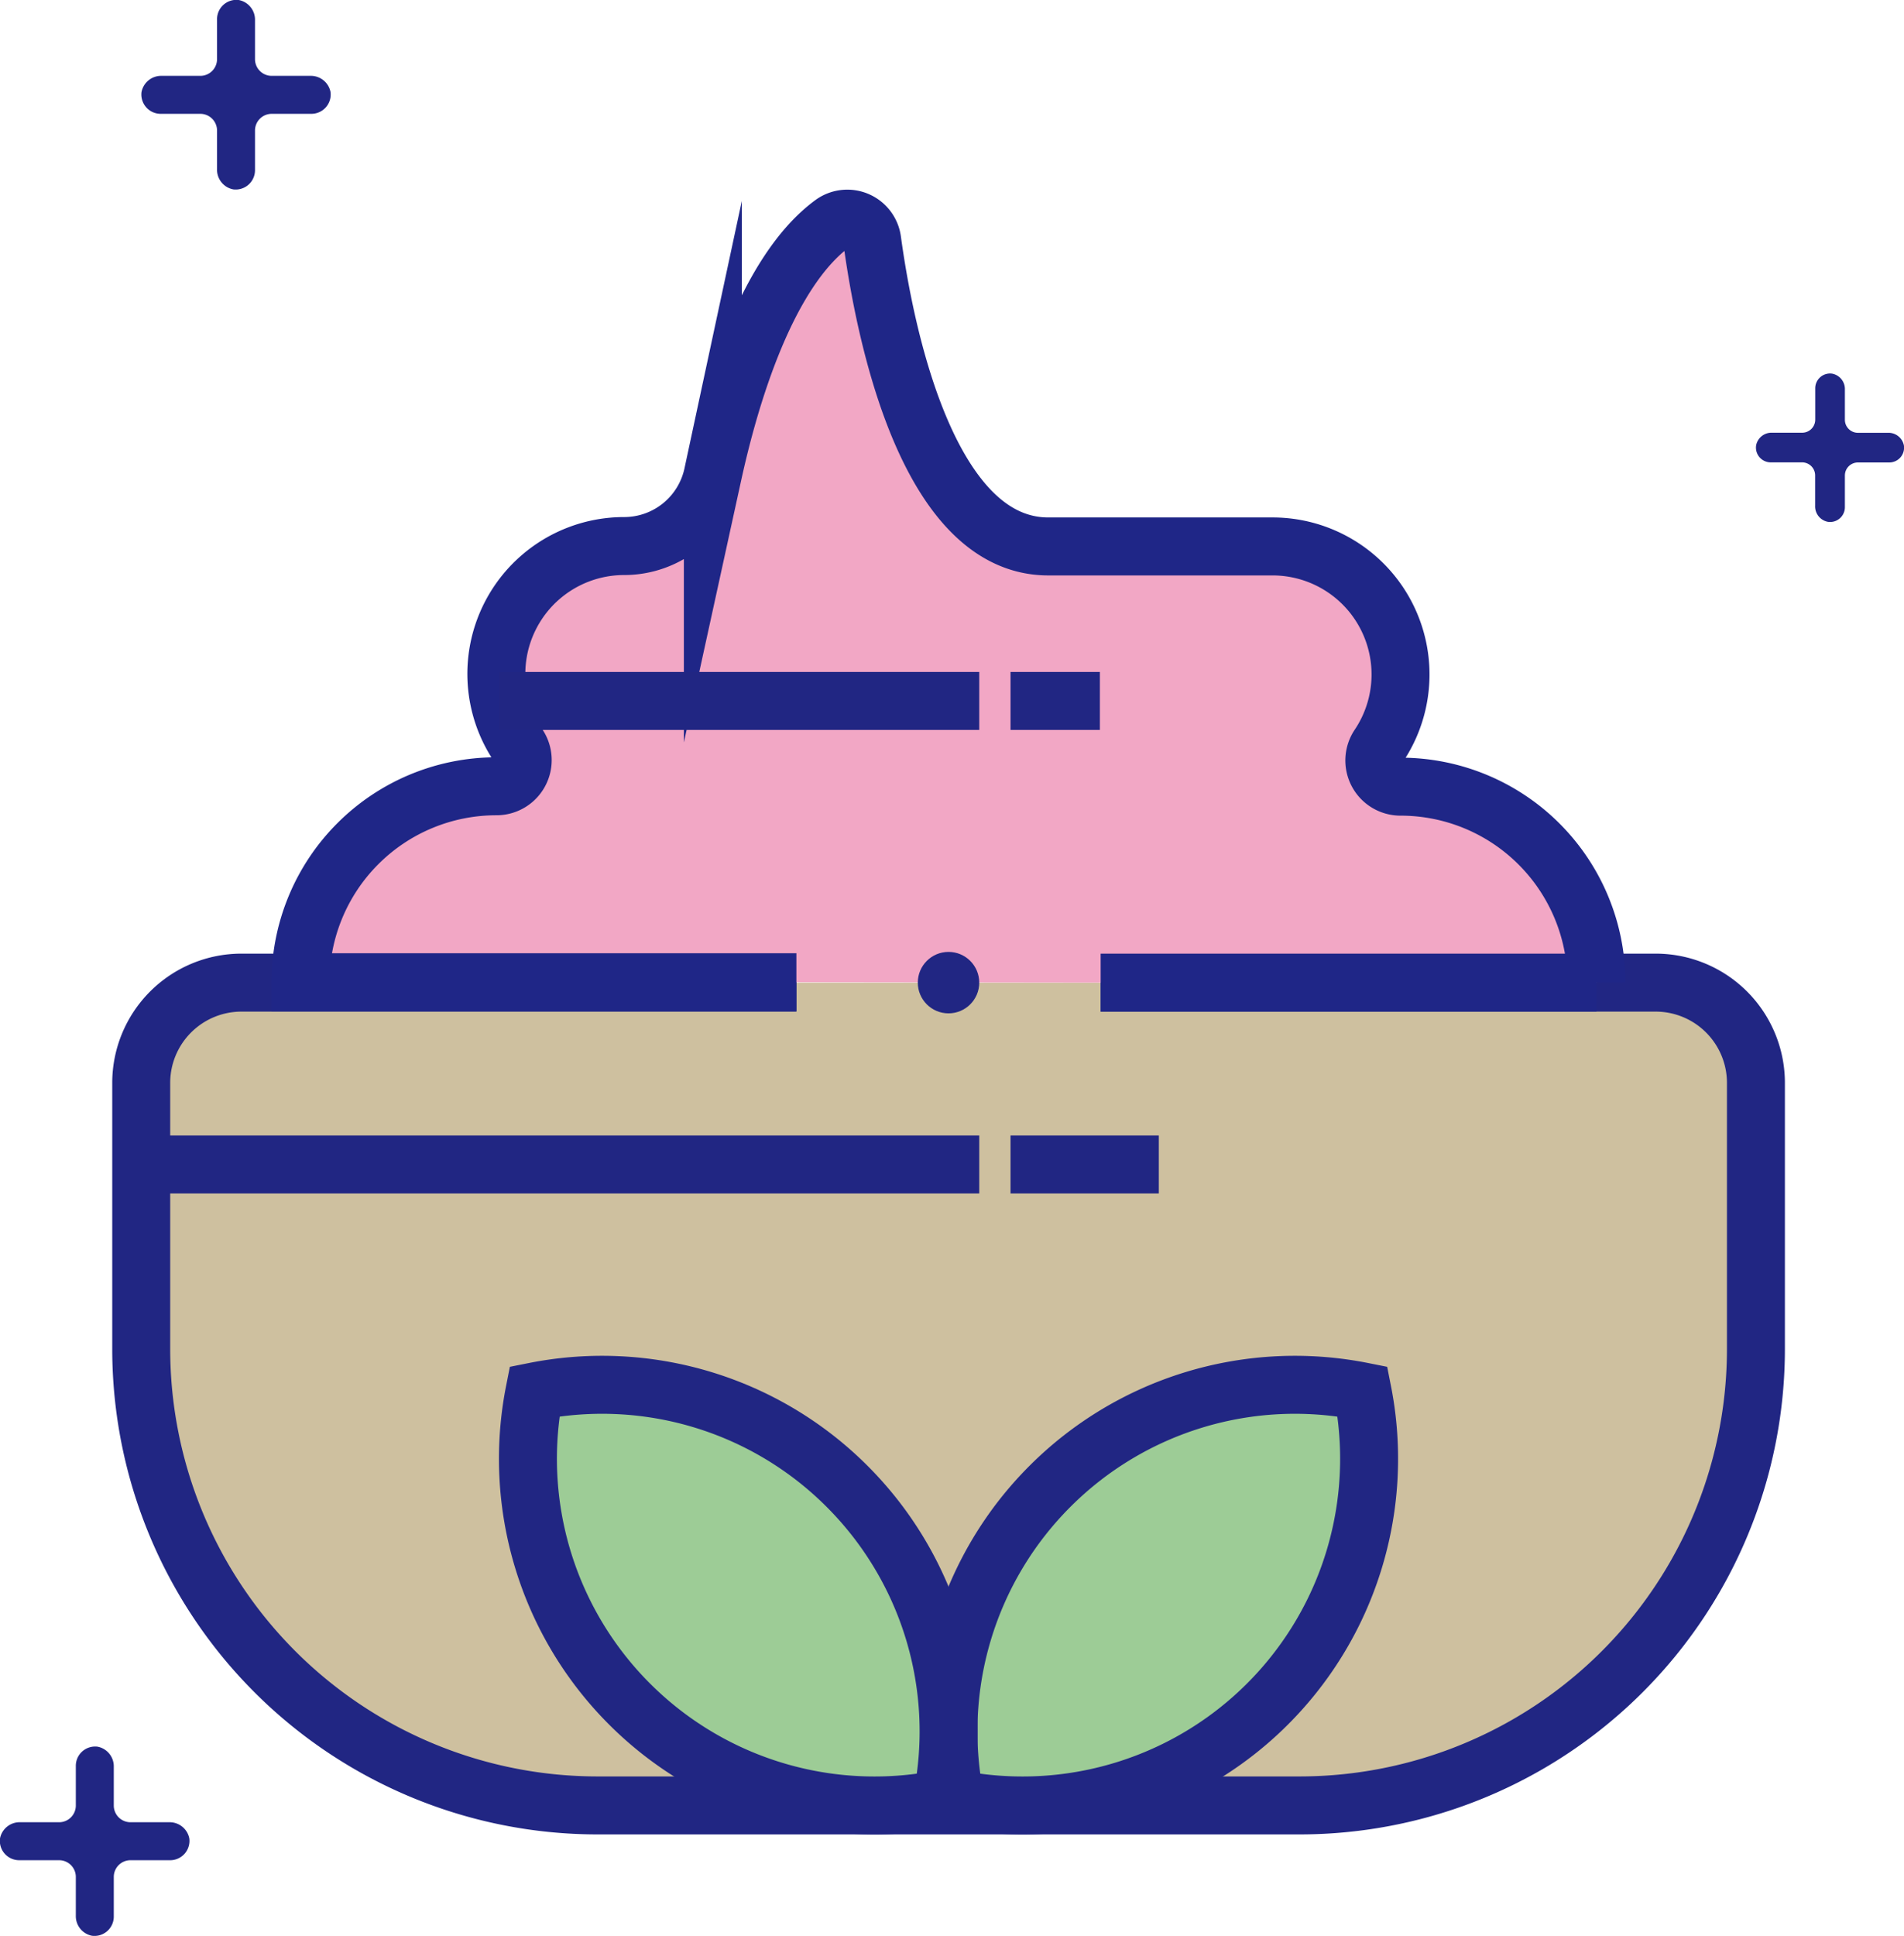 <?xml version="1.0" encoding="UTF-8"?>
<svg xmlns="http://www.w3.org/2000/svg" viewBox="0 0 197.12 200.36">
  <defs>
    <style>.cls-1{fill:#cec09f;}.cls-1,.cls-3,.cls-5{stroke:#212683;}.cls-1,.cls-2,.cls-3,.cls-5{stroke-miterlimit:10;stroke-width:6px;}.cls-2{fill:#f2a7c5;stroke:#1f2687;}.cls-3{fill:#9dcc96;}.cls-4{fill:#212683;}.cls-5{fill:none;}</style>
  </defs>
  <title>Cream</title>
  <g id="Layer_2" data-name="Layer 2">
    <g id="Layer_1-2" data-name="Layer 1">
      <path class="cls-1" d="M113.95,101.69h57.46a10.38,10.38,0,0,1,10.38,10.38v27.52a47.25,47.25,0,0,1-47.26,47.25H61.87a47.25,47.25,0,0,1-47.25-47.25V112.07A10.38,10.38,0,0,1,25,101.69H82.45"></path>
      <path class="cls-2" d="M113.95,101.69h51.33A20.28,20.28,0,0,0,145,81.41a2.71,2.71,0,0,1-2.25-4.23,13.25,13.25,0,0,0-11-20.63H108.53c-12.67,0-17-22.65-18.23-31.65a2.6,2.6,0,0,0-4.06-1.81c-6.86,5-10.65,17.82-12.44,26a9.39,9.39,0,0,1-9.15,7.42,13.23,13.23,0,0,0-11,20.63,2.71,2.71,0,0,1-2.26,4.23,20.28,20.28,0,0,0-20.28,20.28H82.45"></path>
      <path class="cls-3" d="M108.71,153.81a35.85,35.85,0,0,0-9.83,32.35A35.88,35.88,0,0,0,141.06,144,35.85,35.85,0,0,0,108.71,153.81Z"></path>
      <path class="cls-3" d="M87.69,153.81a35.85,35.85,0,0,1,9.83,32.35A35.88,35.88,0,0,1,55.34,144,35.85,35.85,0,0,1,87.69,153.81Z"></path>
      <path class="cls-4" d="M32.13,7.85h-4a1.73,1.73,0,0,1-1.73-1.73v-4A2.07,2.07,0,0,0,24.71,0,2,2,0,0,0,22.47,2V6.12a1.73,1.73,0,0,1-1.73,1.73h-4a2.07,2.07,0,0,0-2.09,1.68,2,2,0,0,0,1.94,2.25h4.15a1.73,1.73,0,0,1,1.73,1.73v4a2.07,2.07,0,0,0,1.68,2.09,2,2,0,0,0,2.25-1.94V13.51a1.73,1.73,0,0,1,1.73-1.73h4.15a2,2,0,0,0,1.94-2.25A2.07,2.07,0,0,0,32.13,7.85Z"></path>
      <path class="cls-4" d="M17.51,188.58h-4a1.73,1.73,0,0,1-1.73-1.73v-4a2.07,2.07,0,0,0-1.68-2.09,2,2,0,0,0-2.25,1.94v4.15a1.73,1.73,0,0,1-1.73,1.73h-4A2.07,2.07,0,0,0,0,190.26,2,2,0,0,0,2,192.51H6.12a1.73,1.73,0,0,1,1.73,1.73v4a2.07,2.07,0,0,0,1.68,2.09,2,2,0,0,0,2.25-1.94v-4.15a1.73,1.73,0,0,1,1.73-1.73h4.15a2,2,0,0,0,1.94-2.25A2.07,2.07,0,0,0,17.51,188.58Z"></path>
      <path class="cls-4" d="M195.47,44.79h-3.13A1.35,1.35,0,0,1,191,43.44V40.31a1.62,1.62,0,0,0-1.31-1.64,1.53,1.53,0,0,0-1.76,1.52v3.24a1.35,1.35,0,0,1-1.35,1.35h-3.13a1.62,1.62,0,0,0-1.64,1.31,1.53,1.53,0,0,0,1.52,1.76h3.24a1.35,1.35,0,0,1,1.35,1.35v3.13A1.62,1.62,0,0,0,189.23,54,1.53,1.53,0,0,0,191,52.46V49.21a1.35,1.35,0,0,1,1.35-1.35h3.24a1.53,1.53,0,0,0,1.52-1.76A1.62,1.62,0,0,0,195.47,44.79Z"></path>
      <circle class="cls-4" cx="98.2" cy="101.69" r="3.18"></circle>
      <line class="cls-5" x1="14.62" y1="120.51" x2="101.38" y2="120.51"></line>
      <line class="cls-5" x1="104.62" y1="120.51" x2="119.97" y2="120.51"></line>
      <line class="cls-5" x1="51.69" y1="72.54" x2="101.38" y2="72.54"></line>
      <line class="cls-5" x1="104.62" y1="72.54" x2="113.87" y2="72.54"></line>
    </g>
  </g>
</svg>
